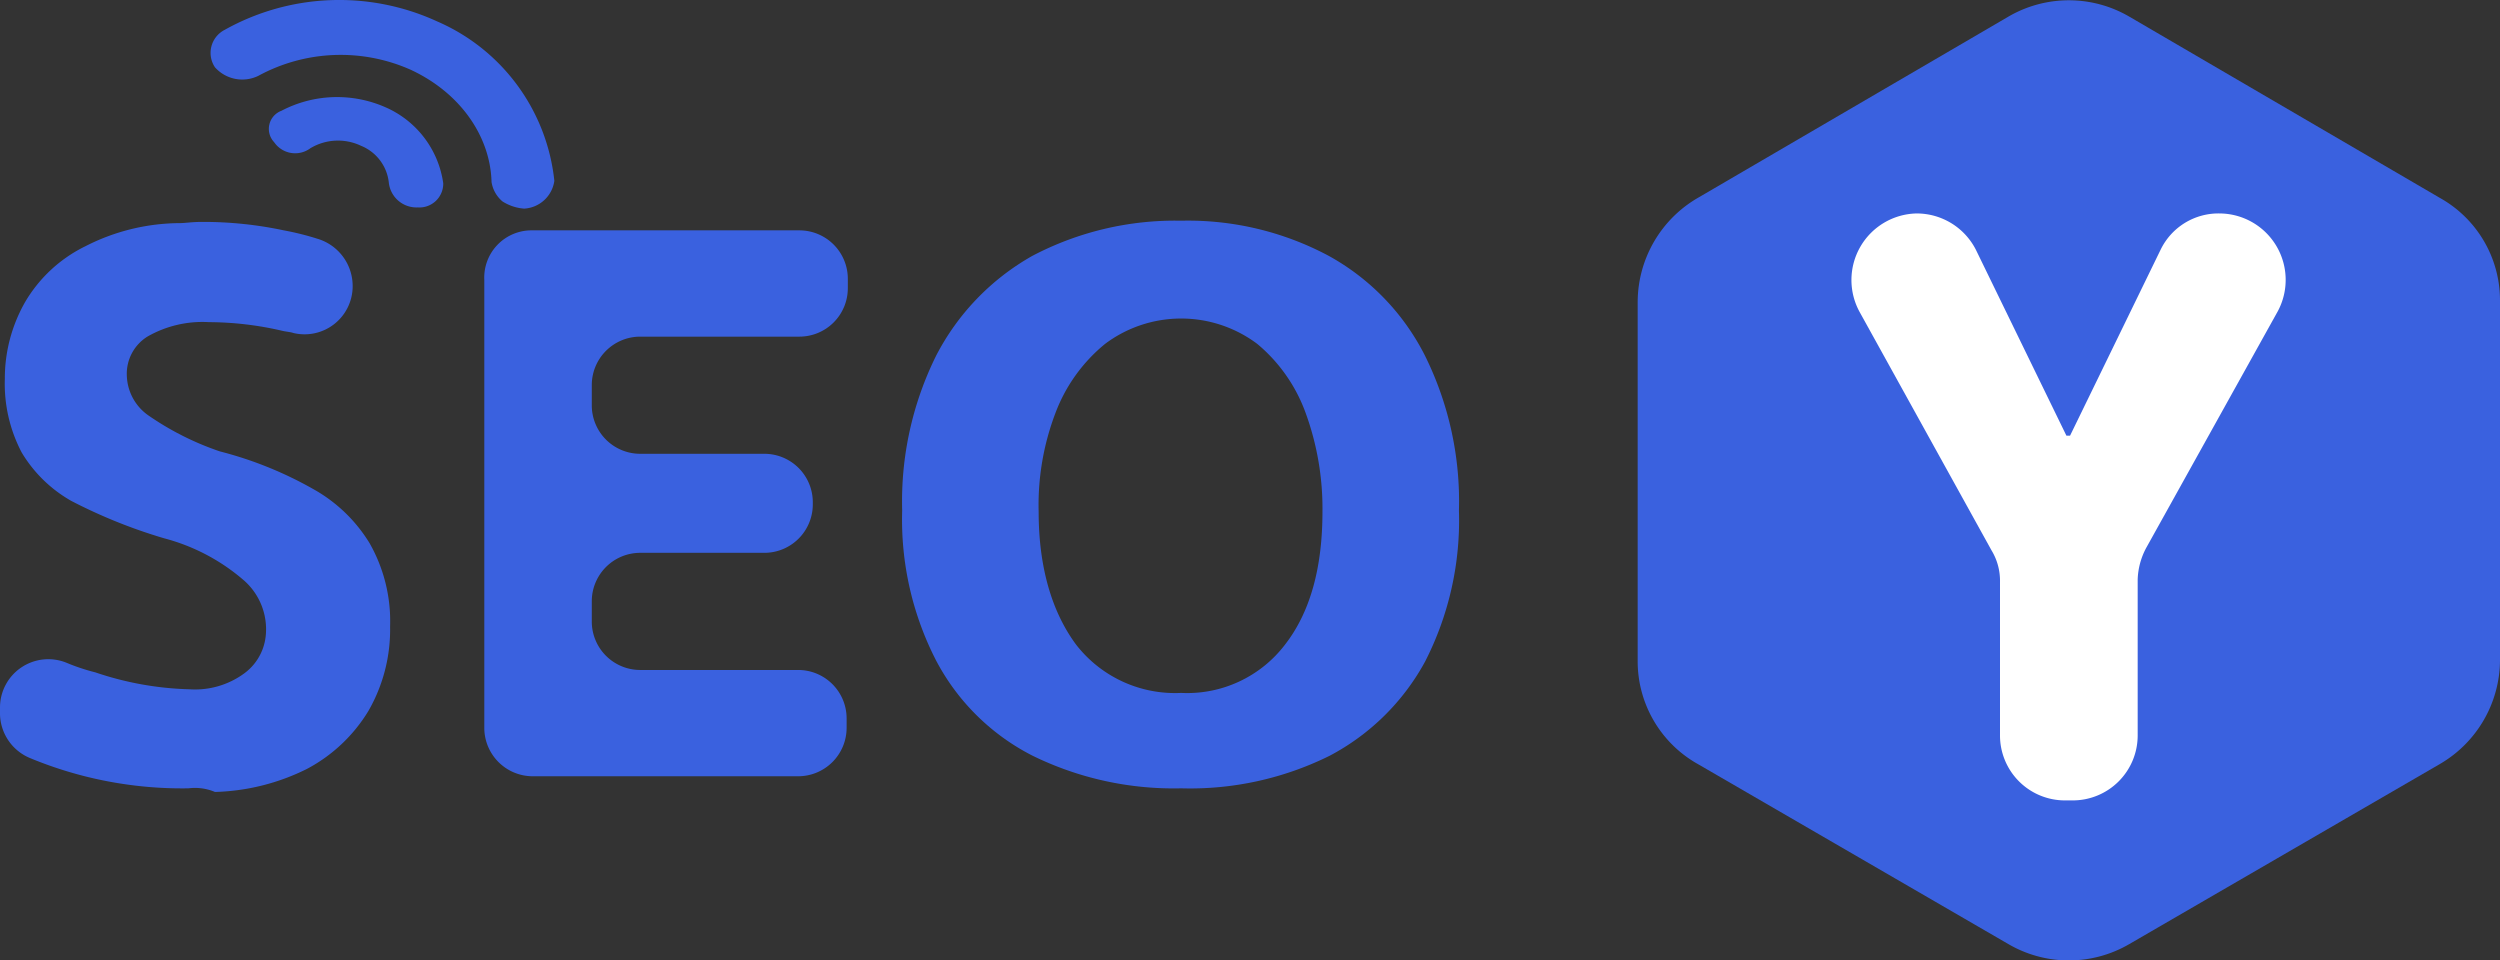 <svg xmlns="http://www.w3.org/2000/svg" width="207" height="79.524" viewBox="0 0 207 79.524">
  <rect x="0" y="0" width="207" height="79.524" fill="#333333" stroke="none"/>
  <g transform="translate(-7.8 -0.026)">
    <path d="M209.8,16.4l-25.7-15a9.934,9.934,0,0,0-10,0l-25.7,15a10,10,0,0,0-5,8.6V54.7a9.756,9.756,0,0,0,5,8.6l25.7,14.9a9.934,9.934,0,0,0,10,0l25.7-14.9a10,10,0,0,0,5-8.6V24.9A9.715,9.715,0,0,0,209.8,16.4Z" fill="#3a61df"/>
    <g>
      <path d="M44,1.8a19.423,19.423,0,0,0-17.6.7,2.141,2.141,0,0,0-.8,3.1,3.03,3.03,0,0,0,3.6.7,14.262,14.262,0,0,1,12.6-.5c4.1,1.9,6.6,5.5,6.7,9.3a2.635,2.635,0,0,0,.9,1.6,3.854,3.854,0,0,0,1.8.6A2.674,2.674,0,0,0,53.7,15,16.233,16.233,0,0,0,44,1.8Z" fill="#3a61df"/>
      <path d="M39.7,8.9a9.932,9.932,0,0,0-8.6.3,1.6,1.6,0,0,0-.6,2.6,2.11,2.11,0,0,0,3,.5,4.448,4.448,0,0,1,4.2-.2A3.718,3.718,0,0,1,40,15.2a2.305,2.305,0,0,0,2.4,2h0a1.971,1.971,0,0,0,2.1-2A8.093,8.093,0,0,0,39.7,8.9Z" fill="#3a61df"/>
    </g>
    <g>
      <path d="M166.5,17.7h0a5.5,5.5,0,0,1,4.9,3l7.5,15.4h.3l7.5-15.4a5.318,5.318,0,0,1,4.9-3h0a5.5,5.5,0,0,1,4.8,8.1L185.5,45.4a5.94,5.94,0,0,0-.7,2.6V60.9a5.378,5.378,0,0,1-5.4,5.4h-.6a5.378,5.378,0,0,1-5.4-5.4V48.2a4.845,4.845,0,0,0-.7-2.6L161.8,25.9A5.512,5.512,0,0,1,166.5,17.7Z" fill="#fff"/>
    </g>
    <g>
      <path d="M23.4,65.3a32.9,32.9,0,0,1-13.1-2.5,4.025,4.025,0,0,1-2.5-3.7v-.5a4,4,0,0,1,5.5-3.7,16.883,16.883,0,0,0,2.4.8,26.3,26.3,0,0,0,7.8,1.4A6.89,6.89,0,0,0,28,55.8a4.4,4.4,0,0,0,1.8-3.1A5.377,5.377,0,0,0,27.9,48a16.461,16.461,0,0,0-6.5-3.4,43.422,43.422,0,0,1-7.7-3.1,11.257,11.257,0,0,1-4.1-4,12.232,12.232,0,0,1-1.4-6.1A12.755,12.755,0,0,1,9.9,25a11.779,11.779,0,0,1,5-4.6,17.273,17.273,0,0,1,7.8-1.9c.4,0,1-.1,1.8-.1a32.059,32.059,0,0,1,6.8.7,22.911,22.911,0,0,1,2.8.7A4.08,4.08,0,0,1,37,23.7h0a3.981,3.981,0,0,1-4.9,3.9c-.3-.1-.6-.1-1-.2a27.012,27.012,0,0,0-6-.7A9.157,9.157,0,0,0,20,27.9a3.622,3.622,0,0,0-1.7,3.2,4.169,4.169,0,0,0,1.9,3.4A23.786,23.786,0,0,0,26,37.4a31.5,31.5,0,0,1,7.7,3.1A12.689,12.689,0,0,1,38.4,45a13.053,13.053,0,0,1,1.7,6.9,13.511,13.511,0,0,1-1.8,7,13.128,13.128,0,0,1-5.1,4.8,18.129,18.129,0,0,1-7.6,1.9A4.268,4.268,0,0,0,23.4,65.3Z" fill="#3a61df"/>
      <path d="M51.9,19.1H74a4.012,4.012,0,0,1,4,4v.8a4.012,4.012,0,0,1-4,4H60.8a4.012,4.012,0,0,0-4,4v1.7a4.012,4.012,0,0,0,4,4H71.1a4.012,4.012,0,0,1,4,4v.2a4.012,4.012,0,0,1-4,4H60.8a4.012,4.012,0,0,0-4,4v1.7a4.012,4.012,0,0,0,4,4H73.9a4.012,4.012,0,0,1,4,4v.8a4.012,4.012,0,0,1-4,4h-22a4.012,4.012,0,0,1-4-4V23.2A3.913,3.913,0,0,1,51.9,19.1Z" fill="#3a61df"/>
      <path d="M93.3,62.6a18.492,18.492,0,0,1-8-7.9,25.515,25.515,0,0,1-2.8-12.4,27.154,27.154,0,0,1,2.8-12.8,20.023,20.023,0,0,1,8-8.3,25.407,25.407,0,0,1,12.3-2.9,24.735,24.735,0,0,1,12.2,2.9,19.433,19.433,0,0,1,8,8.3,27.154,27.154,0,0,1,2.8,12.8,25.651,25.651,0,0,1-2.8,12.5,19.149,19.149,0,0,1-7.9,7.8,25.982,25.982,0,0,1-12.3,2.7A26.55,26.55,0,0,1,93.3,62.6Zm3.6-9.2a10.371,10.371,0,0,0,8.7,4,10.183,10.183,0,0,0,8.6-4c2.1-2.7,3.1-6.4,3.1-11a23.088,23.088,0,0,0-1.4-8.2,13.36,13.36,0,0,0-4-5.7,10.5,10.5,0,0,0-12.6,0,13.538,13.538,0,0,0-4.1,5.7,21.4,21.4,0,0,0-1.4,8.2C93.8,47,94.9,50.7,96.9,53.4Z" fill="#3a61df"/>
    </g>
  </g>
</svg>
